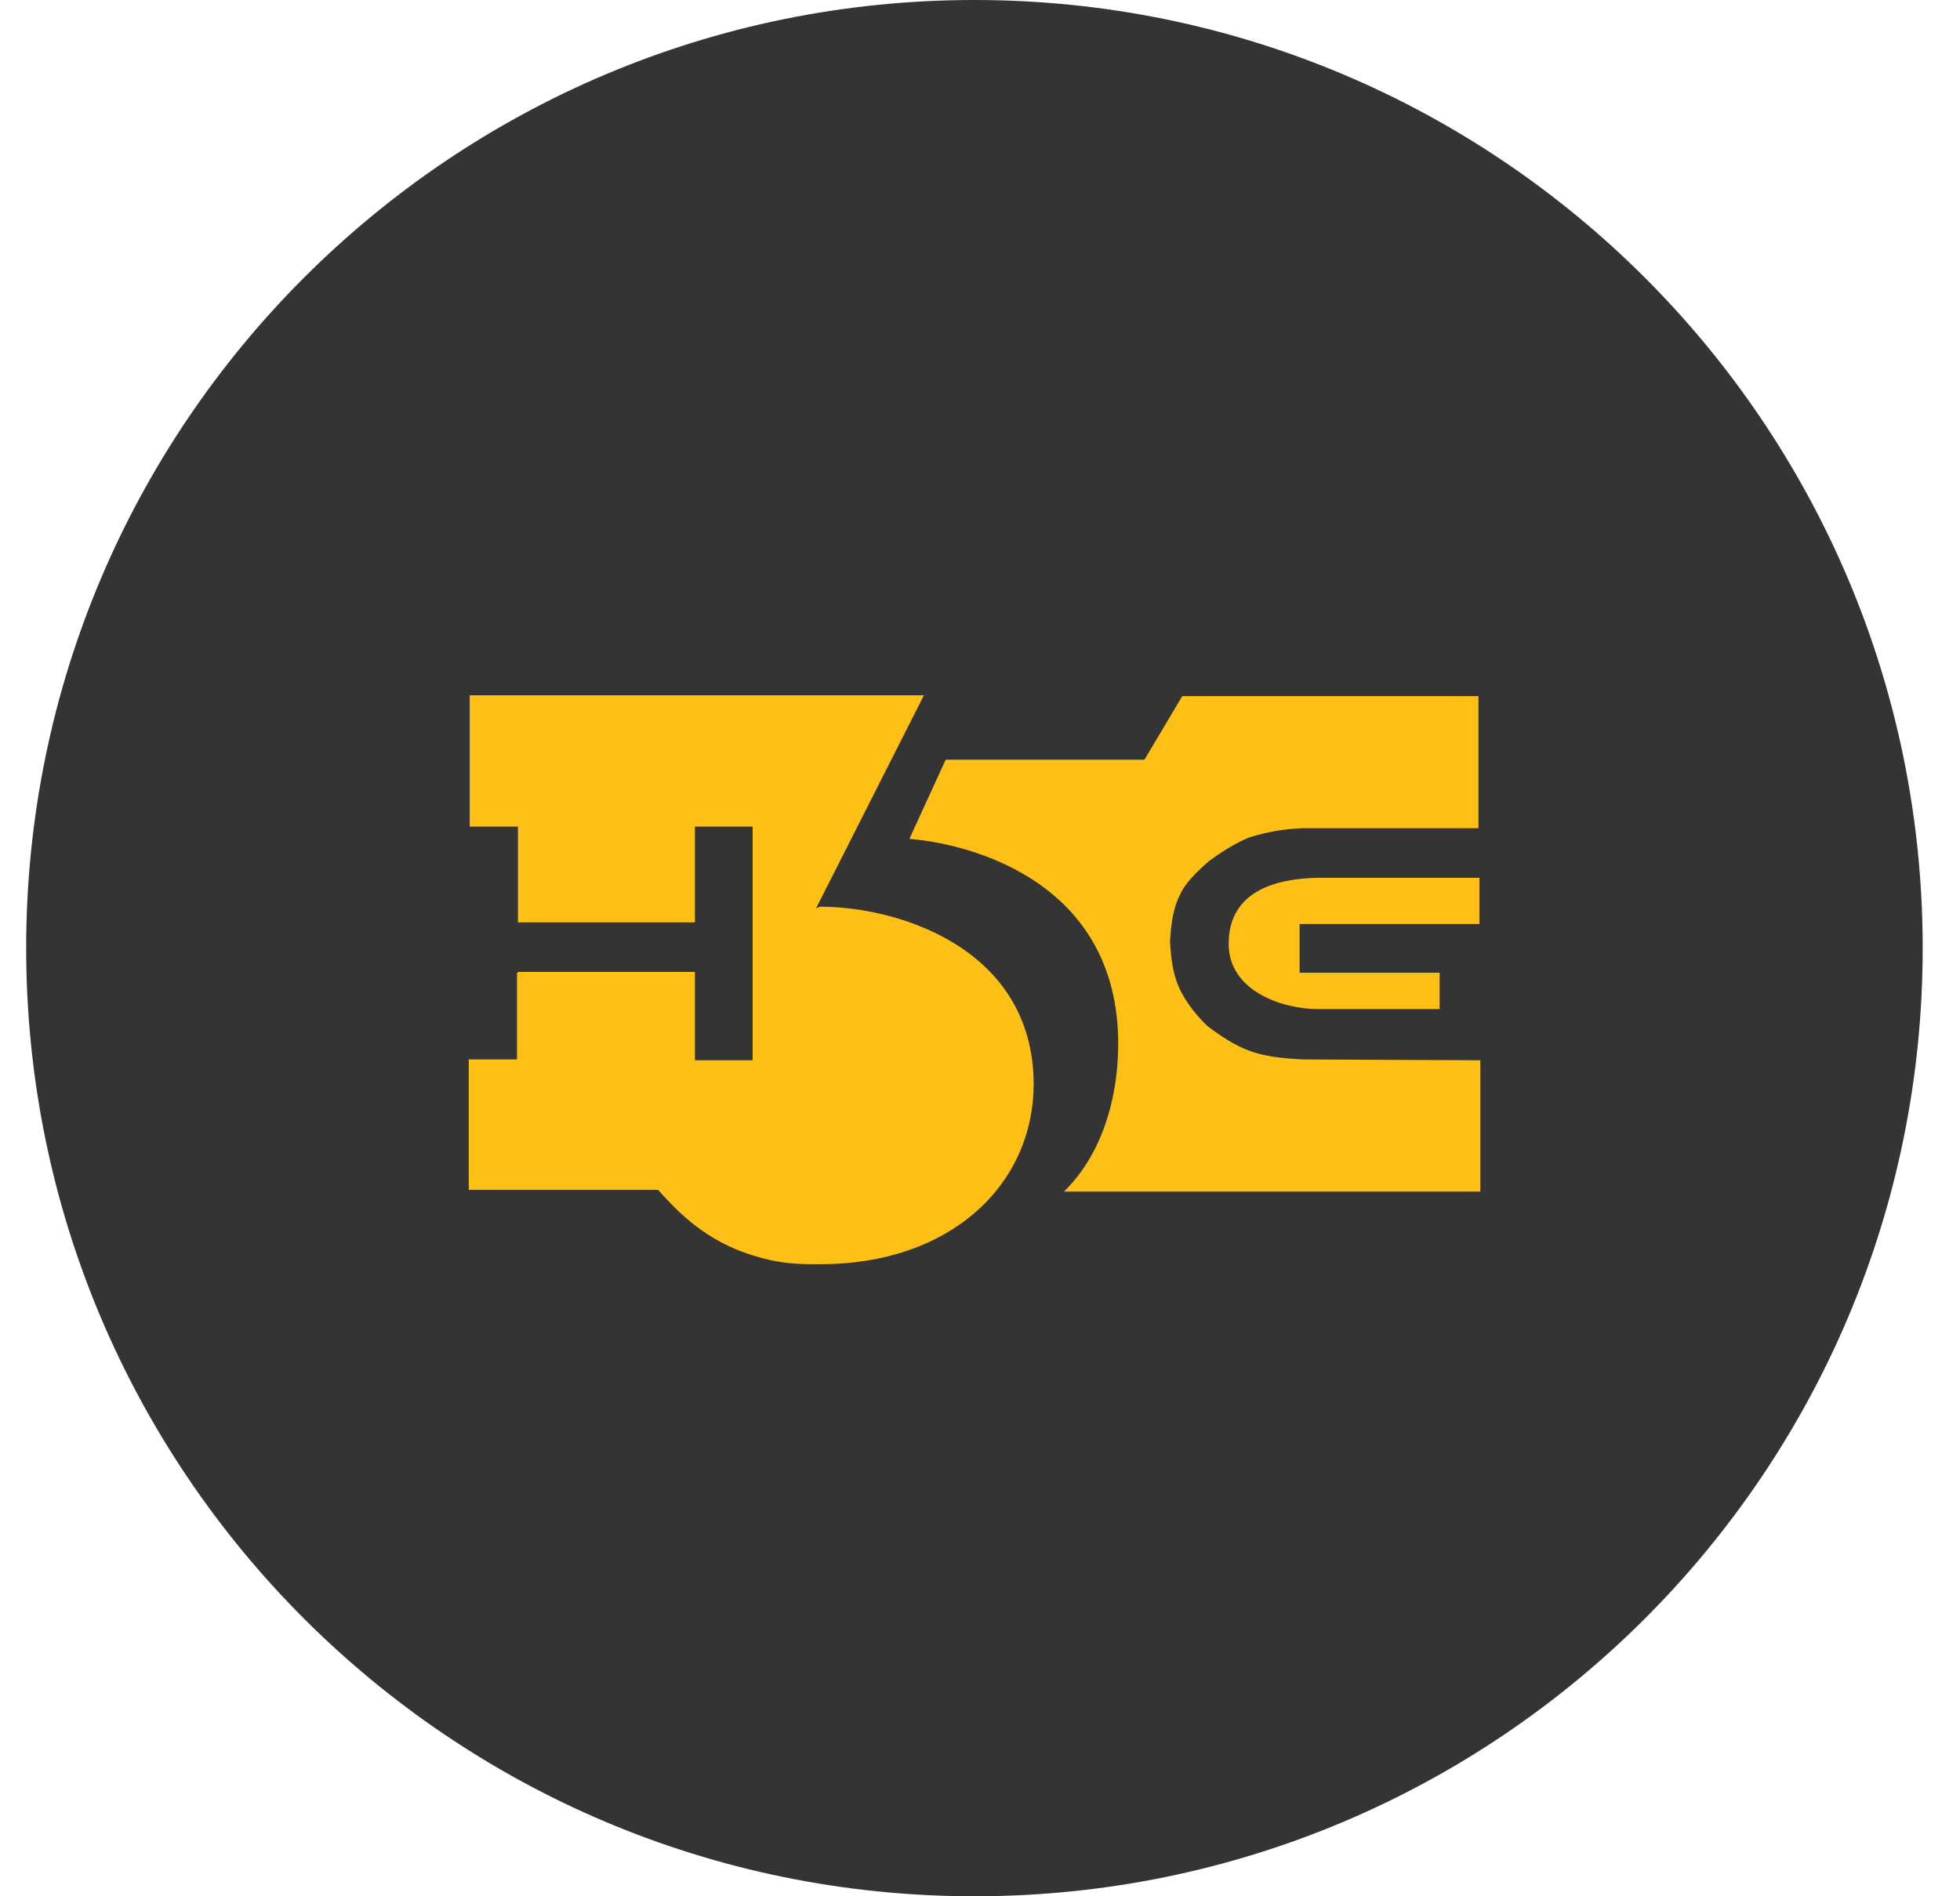 <svg width="31" height="30" viewBox="0 0 31 30" fill="none" xmlns="http://www.w3.org/2000/svg">
<path d="M0.414 15C0.414 6.717 7.129 0 15.412 0V0C23.695 0 30.41 6.717 30.41 15V15C30.41 23.283 23.695 30 15.412 30V30C7.129 30 0.414 23.283 0.414 15V15Z" fill="#343434"/>
<path d="M12.967 14.344C12.967 14.344 12.937 14.357 12.907 14.37L14.613 11H7.429V13.077H7.549H8.192V14.592H10.991V13.077H11.904V16.774H10.991V15.376H8.192V15.389H8.177V16.761H7.414V18.824H10.408C10.467 18.89 10.527 18.955 10.602 19.033C11.051 19.504 11.515 19.752 11.979 19.882C12.233 19.961 12.518 20 12.832 20C12.847 20 12.877 20 12.892 20C12.922 20 12.952 20 12.982 20C15.017 20 16.349 18.759 16.349 17.139C16.334 15.01 14.224 14.344 12.967 14.344Z" fill="#FEC014"/>
<path d="M14.957 12.019L14.448 13.129L14.389 13.26V13.273C15.107 13.325 17.547 13.795 17.681 16.303C17.726 17.27 17.457 18.237 16.828 18.851H23.414V16.774L20.615 16.761C20.331 16.747 20.031 16.721 19.777 16.63C19.522 16.538 19.298 16.382 19.103 16.238C18.924 16.068 18.759 15.859 18.654 15.637C18.55 15.415 18.52 15.154 18.505 14.893C18.52 14.644 18.55 14.383 18.654 14.174C18.744 13.965 18.939 13.782 19.118 13.626C19.313 13.482 19.537 13.338 19.762 13.247C20.016 13.168 20.286 13.116 20.585 13.103H23.384L23.354 13.077L23.384 13.103V11.013H18.699L18.101 12.019H14.957Z" fill="#FEC014"/>
<path d="M19.433 14.932C19.433 15.689 20.301 15.964 20.84 15.964H22.77H22.755H22.77V15.389H20.75H20.555V14.618H23.399V13.887H20.84C20.181 13.9 19.433 14.096 19.433 14.932Z" fill="#FEC014"/>
</svg>
